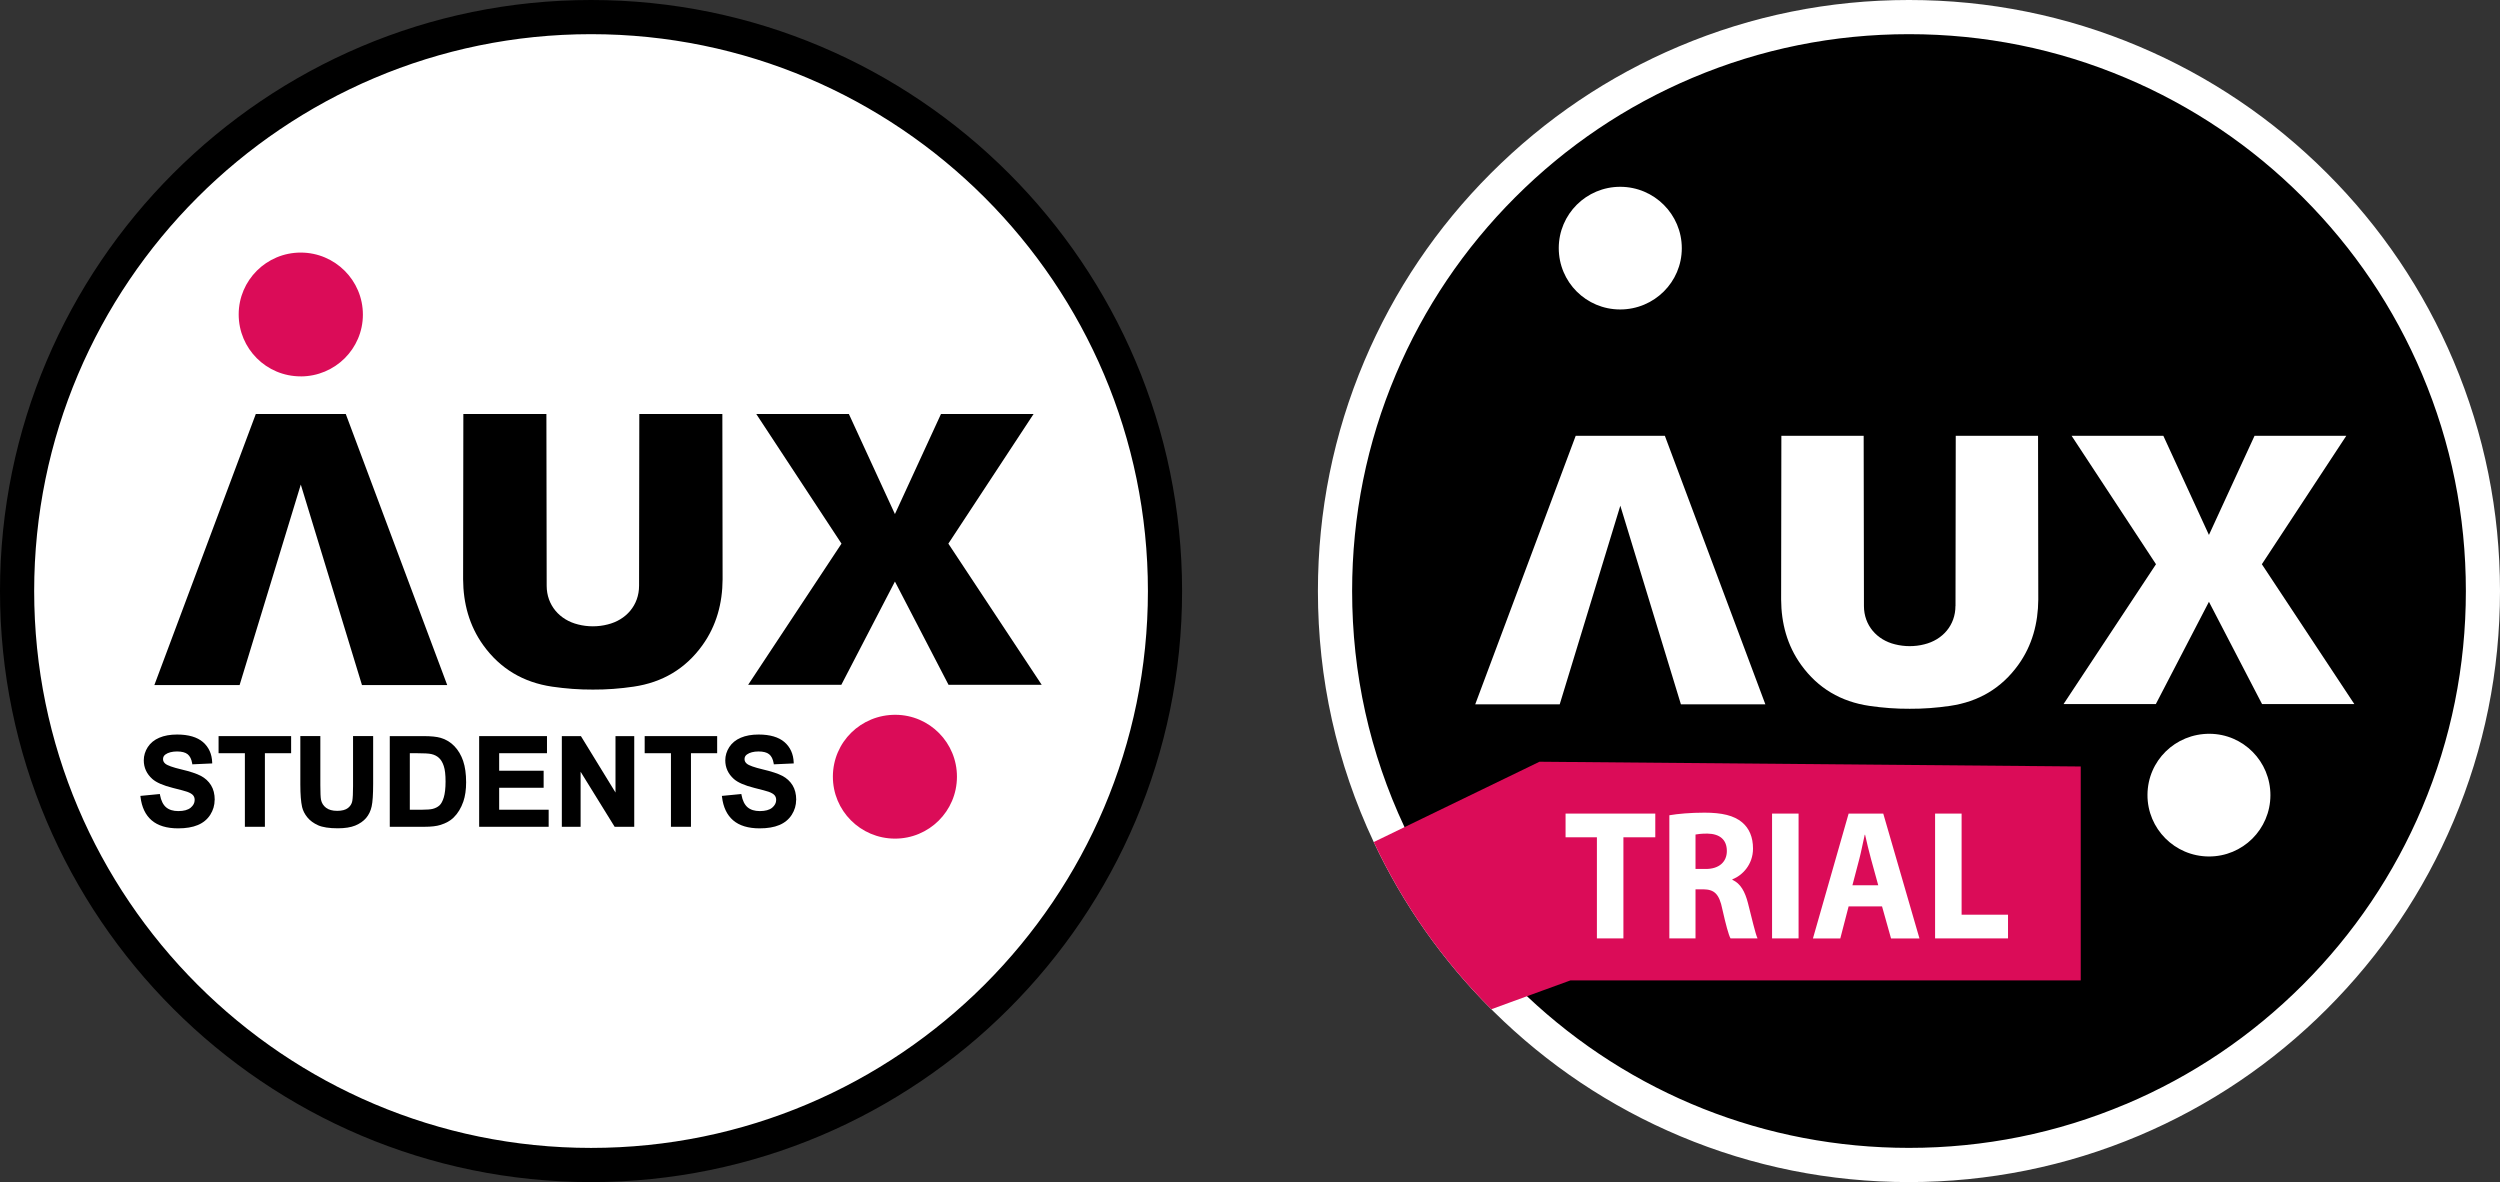 <svg xmlns="http://www.w3.org/2000/svg" id="Capa_1" viewBox="0 0 730.87 345.58"><rect x="0" y="0" width="730.87" height="345.58" fill="#333333" stroke="none"/><defs><style>.cls-1,.cls-2,.cls-3{stroke-width:0px;}.cls-2{fill:#db0c58;}.cls-3{fill:#fff;}</style></defs><path class="cls-1" d="M725.88,172.79c0,92.67-75.12,167.79-167.79,167.79-46.01,0-87.69-18.52-118.01-48.51-13.97-13.82-25.52-30.07-33.96-48.07-10.15-21.62-15.82-45.75-15.82-71.21,0-92.67,75.12-167.79,167.79-167.79s167.79,75.12,167.79,167.79Z"></path><path class="cls-3" d="M717.29,105.53c-8.7-20.58-21.16-39.06-37.03-54.92-15.87-15.86-34.34-28.32-54.92-37.03-21.3-9.01-43.93-13.58-67.26-13.58s-45.95,4.57-67.26,13.58c-20.58,8.7-39.05,21.16-54.92,37.03-15.87,15.87-28.33,34.35-37.03,54.92-9.01,21.3-13.58,43.93-13.58,67.26,0,25.63,5.48,50.3,16.29,73.33,0,.01.01.03.02.04,8.54,18.19,20.11,34.63,34.38,48.88.19.2.38.38.58.58,15.84,15.67,34.24,27.97,54.7,36.56,21.18,8.89,43.66,13.4,66.82,13.4s45.95-4.57,67.26-13.58c20.58-8.7,39.05-21.16,54.92-37.03,15.87-15.87,28.33-34.34,37.03-54.92,9.01-21.3,13.58-43.93,13.58-67.26s-4.57-45.95-13.58-67.26ZM621.45,322.79c-20.07,8.49-41.39,12.79-63.37,12.79-41.84,0-81.34-15.72-111.67-44.34-.95-.89-1.89-1.81-2.82-2.73-13.71-13.56-24.8-29.25-32.95-46.64-.01-.02-.02-.05-.04-.07-10.16-21.67-15.31-44.89-15.31-69.01,0-21.98,4.3-43.3,12.79-63.37,8.2-19.39,19.94-36.79,34.89-51.75,14.95-14.95,32.36-26.69,51.75-34.89,20.07-8.49,41.39-12.79,63.37-12.79s43.3,4.3,63.37,12.79c19.39,8.2,36.8,19.94,51.75,34.89,14.96,14.96,26.69,32.36,34.89,51.75,8.49,20.07,12.79,41.39,12.79,63.37s-4.3,43.3-12.79,63.37c-8.2,19.39-19.94,36.8-34.89,51.75-14.95,14.95-32.36,26.69-51.75,34.89Z"></path><path class="cls-3" d="M473.65,90.47c-9.94,0-17.95-8.01-17.95-17.94,0-9.91,8.07-17.94,18-17.92,9.93.02,17.98,8.07,17.97,17.97,0,9.89-8.07,17.89-18.03,17.89Z"></path><path class="cls-3" d="M627.81,232.38c.04-9.97,8.13-17.91,18.17-17.86,9.86.06,17.8,8.1,17.77,17.99-.03,9.93-8.1,17.93-18.02,17.88-9.94-.05-17.96-8.11-17.92-18.01Z"></path><polygon class="cls-3" points="516.1 205.91 491.41 205.91 473.7 147.85 473.7 147.83 473.69 147.84 473.69 147.86 455.98 205.91 431.28 205.91 460.65 127.41 486.72 127.41 516.1 205.91"></polygon><path class="cls-3" d="M571.67,177.16c0,5.65-3.78,9.91-9.1,11.21-1.38.36-2.84.53-4.28.53s-2.9-.18-4.28-.53c-5.32-1.29-9.09-5.56-9.09-11.21l-.08-49.75h-24.06s-.05,31.92-.07,47.86c.04,6.91,1.75,13.43,5.86,19.12,4.91,6.82,11.62,10.75,19.92,11.97,3.94.58,7.88.87,11.81.85,3.93.02,7.87-.27,11.81-.85,8.3-1.22,15.01-5.15,19.92-11.97,4.1-5.69,5.81-12.21,5.86-19.12-.02-15.94-.07-47.86-.07-47.86h-24.06l-.07,49.75Z"></path><polygon class="cls-3" points="688.29 205.84 661.31 205.84 645.78 175.93 630.25 205.84 603.27 205.84 630.3 164.95 605.63 127.41 632.45 127.41 645.78 156.39 659.11 127.41 685.93 127.41 661.25 164.95 688.29 205.84"></polygon><circle class="cls-3" cx="172.79" cy="172.79" r="167.79"></circle><path class="cls-1" d="M172.79,345.58C77.51,345.58,0,268.07,0,172.79S77.51,0,172.79,0s172.79,77.51,172.79,172.79-77.51,172.79-172.79,172.79ZM172.79,9.99C83.02,9.99,9.99,83.02,9.99,172.79s73.03,162.8,162.8,162.8,162.8-73.03,162.8-162.8S262.56,9.99,172.79,9.99Z"></path><path class="cls-2" d="M87.9,110.03c-10.03,0-18.12-8.09-18.12-18.11,0-10,8.15-18.1,18.17-18.08,10.02.02,18.14,8.14,18.14,18.14,0,9.98-8.15,18.06-18.19,18.06Z"></path><path class="cls-2" d="M243.49,226.99c.04-10.06,8.21-18.08,18.34-18.02,9.95.06,17.97,8.18,17.93,18.15-.03,10.02-8.17,18.1-18.19,18.05-10.03-.05-18.13-8.18-18.08-18.18Z"></path><polygon class="cls-1" points="130.74 200.27 105.82 200.27 87.94 141.67 87.94 141.65 87.93 141.66 87.93 141.68 70.05 200.27 45.13 200.27 74.78 121.04 101.09 121.04 130.74 200.27"></polygon><path class="cls-1" d="M186.83,171.25c0,5.7-3.81,10-9.19,11.31-1.39.36-2.86.54-4.32.54s-2.93-.18-4.32-.54c-5.37-1.31-9.18-5.61-9.18-11.31l-.08-50.21h-24.28s-.05,32.22-.07,48.31c.04,6.98,1.77,13.55,5.91,19.3,4.96,6.88,11.72,10.85,20.1,12.09,3.98.58,7.95.88,11.92.86,3.96.02,7.94-.27,11.92-.86,8.38-1.23,15.15-5.2,20.1-12.09,4.14-5.75,5.87-12.32,5.91-19.3-.02-16.09-.07-48.31-.07-48.31h-24.28l-.07,50.21Z"></path><polygon class="cls-1" points="304.54 200.2 277.3 200.2 261.63 170.01 245.96 200.2 218.72 200.2 246.01 158.93 221.1 121.04 248.17 121.04 261.63 150.29 275.09 121.04 302.16 121.04 277.25 158.93 304.54 200.2"></polygon><path class="cls-1" d="M62.75,233.86c0,1.53-.43,3-1.28,4.34-.86,1.34-2.08,2.35-3.64,3-1.54.65-3.48.97-5.75.97-3.33,0-5.94-.79-7.75-2.35-1.81-1.56-2.9-3.85-3.25-6.82l-.04-.32,5.69-.55.05.29c.3,1.62.89,2.83,1.76,3.58.88.75,2.08,1.12,3.59,1.12,1.6,0,2.81-.33,3.61-.99.78-.66,1.17-1.39,1.17-2.27,0-.54-.15-.98-.46-1.36-.32-.38-.91-.73-1.75-1.03-.59-.21-1.99-.58-4.15-1.12-2.84-.71-4.87-1.59-6.03-2.63-1.65-1.48-2.49-3.31-2.49-5.44,0-1.37.4-2.67,1.17-3.87.78-1.2,1.91-2.12,3.37-2.74,1.44-.62,3.19-.93,5.22-.93,3.31,0,5.85.75,7.55,2.21,1.7,1.48,2.6,3.48,2.69,5.93v.31s-5.81.26-5.81.26l-.04-.28c-.21-1.24-.66-2.14-1.33-2.67-.67-.54-1.72-.81-3.11-.81s-2.58.3-3.38.88c-.47.34-.7.78-.7,1.36,0,.52.21.95.66,1.33.61.52,2.19,1.08,4.67,1.67,2.56.6,4.48,1.24,5.72,1.89,1.26.66,2.27,1.59,2.98,2.74.72,1.16,1.08,2.6,1.08,4.29Z"></path><polygon class="cls-1" points="85.11 215.2 85.11 220.2 77.44 220.2 77.44 241.71 71.59 241.71 71.59 220.2 63.9 220.2 63.9 215.2 85.11 215.2"></polygon><path class="cls-1" d="M109.09,215.2v13.91c0,3.12-.15,5.36-.44,6.65-.29,1.33-.84,2.46-1.63,3.39-.78.91-1.85,1.65-3.17,2.2-1.3.53-3.02.8-5.1.8-2.5,0-4.44-.3-5.75-.88-1.32-.59-2.38-1.37-3.15-2.32-.77-.94-1.28-1.96-1.53-3-.34-1.5-.52-3.73-.52-6.64v-14.12h5.85v14.34c0,2.19.07,3.63.19,4.26.21.99.69,1.76,1.48,2.36.78.6,1.87.9,3.26.9s2.46-.29,3.16-.84c.69-.56,1.11-1.23,1.25-2.04.15-.86.22-2.32.22-4.35v-14.63h5.86Z"></path><path class="cls-1" d="M135.41,222.48c-.58-1.69-1.43-3.14-2.54-4.31-1.12-1.17-2.48-2.01-4.04-2.46-1.15-.34-2.84-.51-5.02-.51h-9.86v26.51h10.15c1.95,0,3.54-.18,4.72-.56,1.58-.5,2.86-1.22,3.79-2.14,1.23-1.2,2.19-2.77,2.85-4.69.54-1.57.81-3.45.81-5.61,0-2.45-.29-4.54-.86-6.22ZM119.8,220.2h2.04c2.1,0,3.52.08,4.23.24.91.2,1.67.58,2.27,1.14.6.56,1.07,1.36,1.4,2.38.35,1.03.52,2.55.52,4.51s-.18,3.53-.52,4.65c-.33,1.1-.77,1.9-1.28,2.36-.52.46-1.19.8-1.98,1-.62.15-1.66.24-3.08.24h-3.59v-16.52Z"></path><polygon class="cls-1" points="160.4 236.72 160.4 241.71 140.08 241.71 140.08 215.2 159.91 215.2 159.91 220.2 145.93 220.2 145.93 225.32 158.93 225.32 158.93 230.3 145.93 230.3 145.93 236.72 160.4 236.72"></polygon><polygon class="cls-1" points="179.94 215.2 185.42 215.2 185.42 241.71 179.69 241.71 169.74 225.62 169.74 241.71 164.25 241.71 164.25 215.2 169.83 215.2 179.94 231.69 179.94 215.2"></polygon><polygon class="cls-1" points="209.66 215.2 209.66 220.2 202 220.2 202 241.71 196.15 241.71 196.15 220.2 188.47 220.2 188.47 215.2 209.66 215.2"></polygon><path class="cls-1" d="M232.75,233.86c0,1.53-.43,3-1.28,4.34-.86,1.34-2.08,2.35-3.64,3-1.54.65-3.47.97-5.75.97-3.33,0-5.94-.79-7.75-2.35-1.81-1.56-2.9-3.85-3.25-6.82l-.04-.32,5.69-.55.05.29c.3,1.62.89,2.83,1.76,3.58.88.75,2.08,1.12,3.59,1.12,1.6,0,2.81-.33,3.61-.99.78-.66,1.17-1.4,1.17-2.27,0-.54-.15-.98-.46-1.36-.32-.38-.91-.73-1.75-1.03-.59-.21-1.99-.58-4.15-1.12-2.84-.71-4.87-1.59-6.03-2.63-1.65-1.48-2.49-3.31-2.49-5.44,0-1.37.4-2.67,1.17-3.87.78-1.2,1.91-2.12,3.37-2.74,1.44-.62,3.19-.93,5.22-.93,3.31,0,5.85.75,7.54,2.21,1.7,1.48,2.61,3.48,2.7,5.93v.31s-5.81.26-5.81.26l-.04-.28c-.21-1.24-.66-2.14-1.33-2.67-.67-.54-1.72-.81-3.11-.81s-2.58.3-3.38.88c-.47.34-.7.78-.7,1.36,0,.52.21.95.66,1.33.61.52,2.19,1.08,4.67,1.67,2.56.6,4.48,1.24,5.72,1.89,1.26.66,2.27,1.59,2.98,2.74s1.08,2.6,1.08,4.29Z"></path><path class="cls-2" d="M608.3,224.08v62.53h-149.16l-12.72,4.63-5.23,1.91-5.2,1.9c-14.27-14.25-25.84-30.69-34.38-48.88l4.5-2.18,4.5-2.18,39.46-19.12,158.24,1.39Z"></path><path class="cls-3" d="M466.86,244.78h-9.17v-6.93h26.23v6.93h-9.32v29.56h-7.75v-29.56Z"></path><path class="cls-3" d="M488.03,238.34c2.48-.43,6.18-.76,10.28-.76,5.06,0,8.61.81,11.04,2.87,2.03,1.73,3.14,4.28,3.14,7.63,0,4.66-3.09,7.85-6.03,8.99v.16c2.38,1.03,3.7,3.46,4.56,6.82,1.06,4.11,2.13,8.88,2.79,10.29h-7.9c-.56-1.03-1.37-4.01-2.38-8.5-.91-4.55-2.38-5.79-5.52-5.85h-2.33v14.35h-7.65v-36ZM495.67,254.04h3.04c3.85,0,6.13-2.06,6.13-5.25,0-3.36-2.13-5.03-5.67-5.09-1.87,0-2.94.16-3.49.27v10.07Z"></path><path class="cls-3" d="M525.81,237.85v36.49h-7.75v-36.49h7.75Z"></path><path class="cls-3" d="M540.44,264.98l-2.43,9.37h-8l10.43-36.49h10.13l10.58,36.49h-8.31l-2.63-9.37h-9.77ZM549.1,258.81l-2.13-7.74c-.61-2.17-1.22-4.87-1.72-7.04h-.1c-.51,2.17-1.01,4.93-1.57,7.04l-2.03,7.74h7.55Z"></path><path class="cls-3" d="M565.72,237.85h7.75v29.56h13.57v6.93h-21.32v-36.49Z"></path></svg>